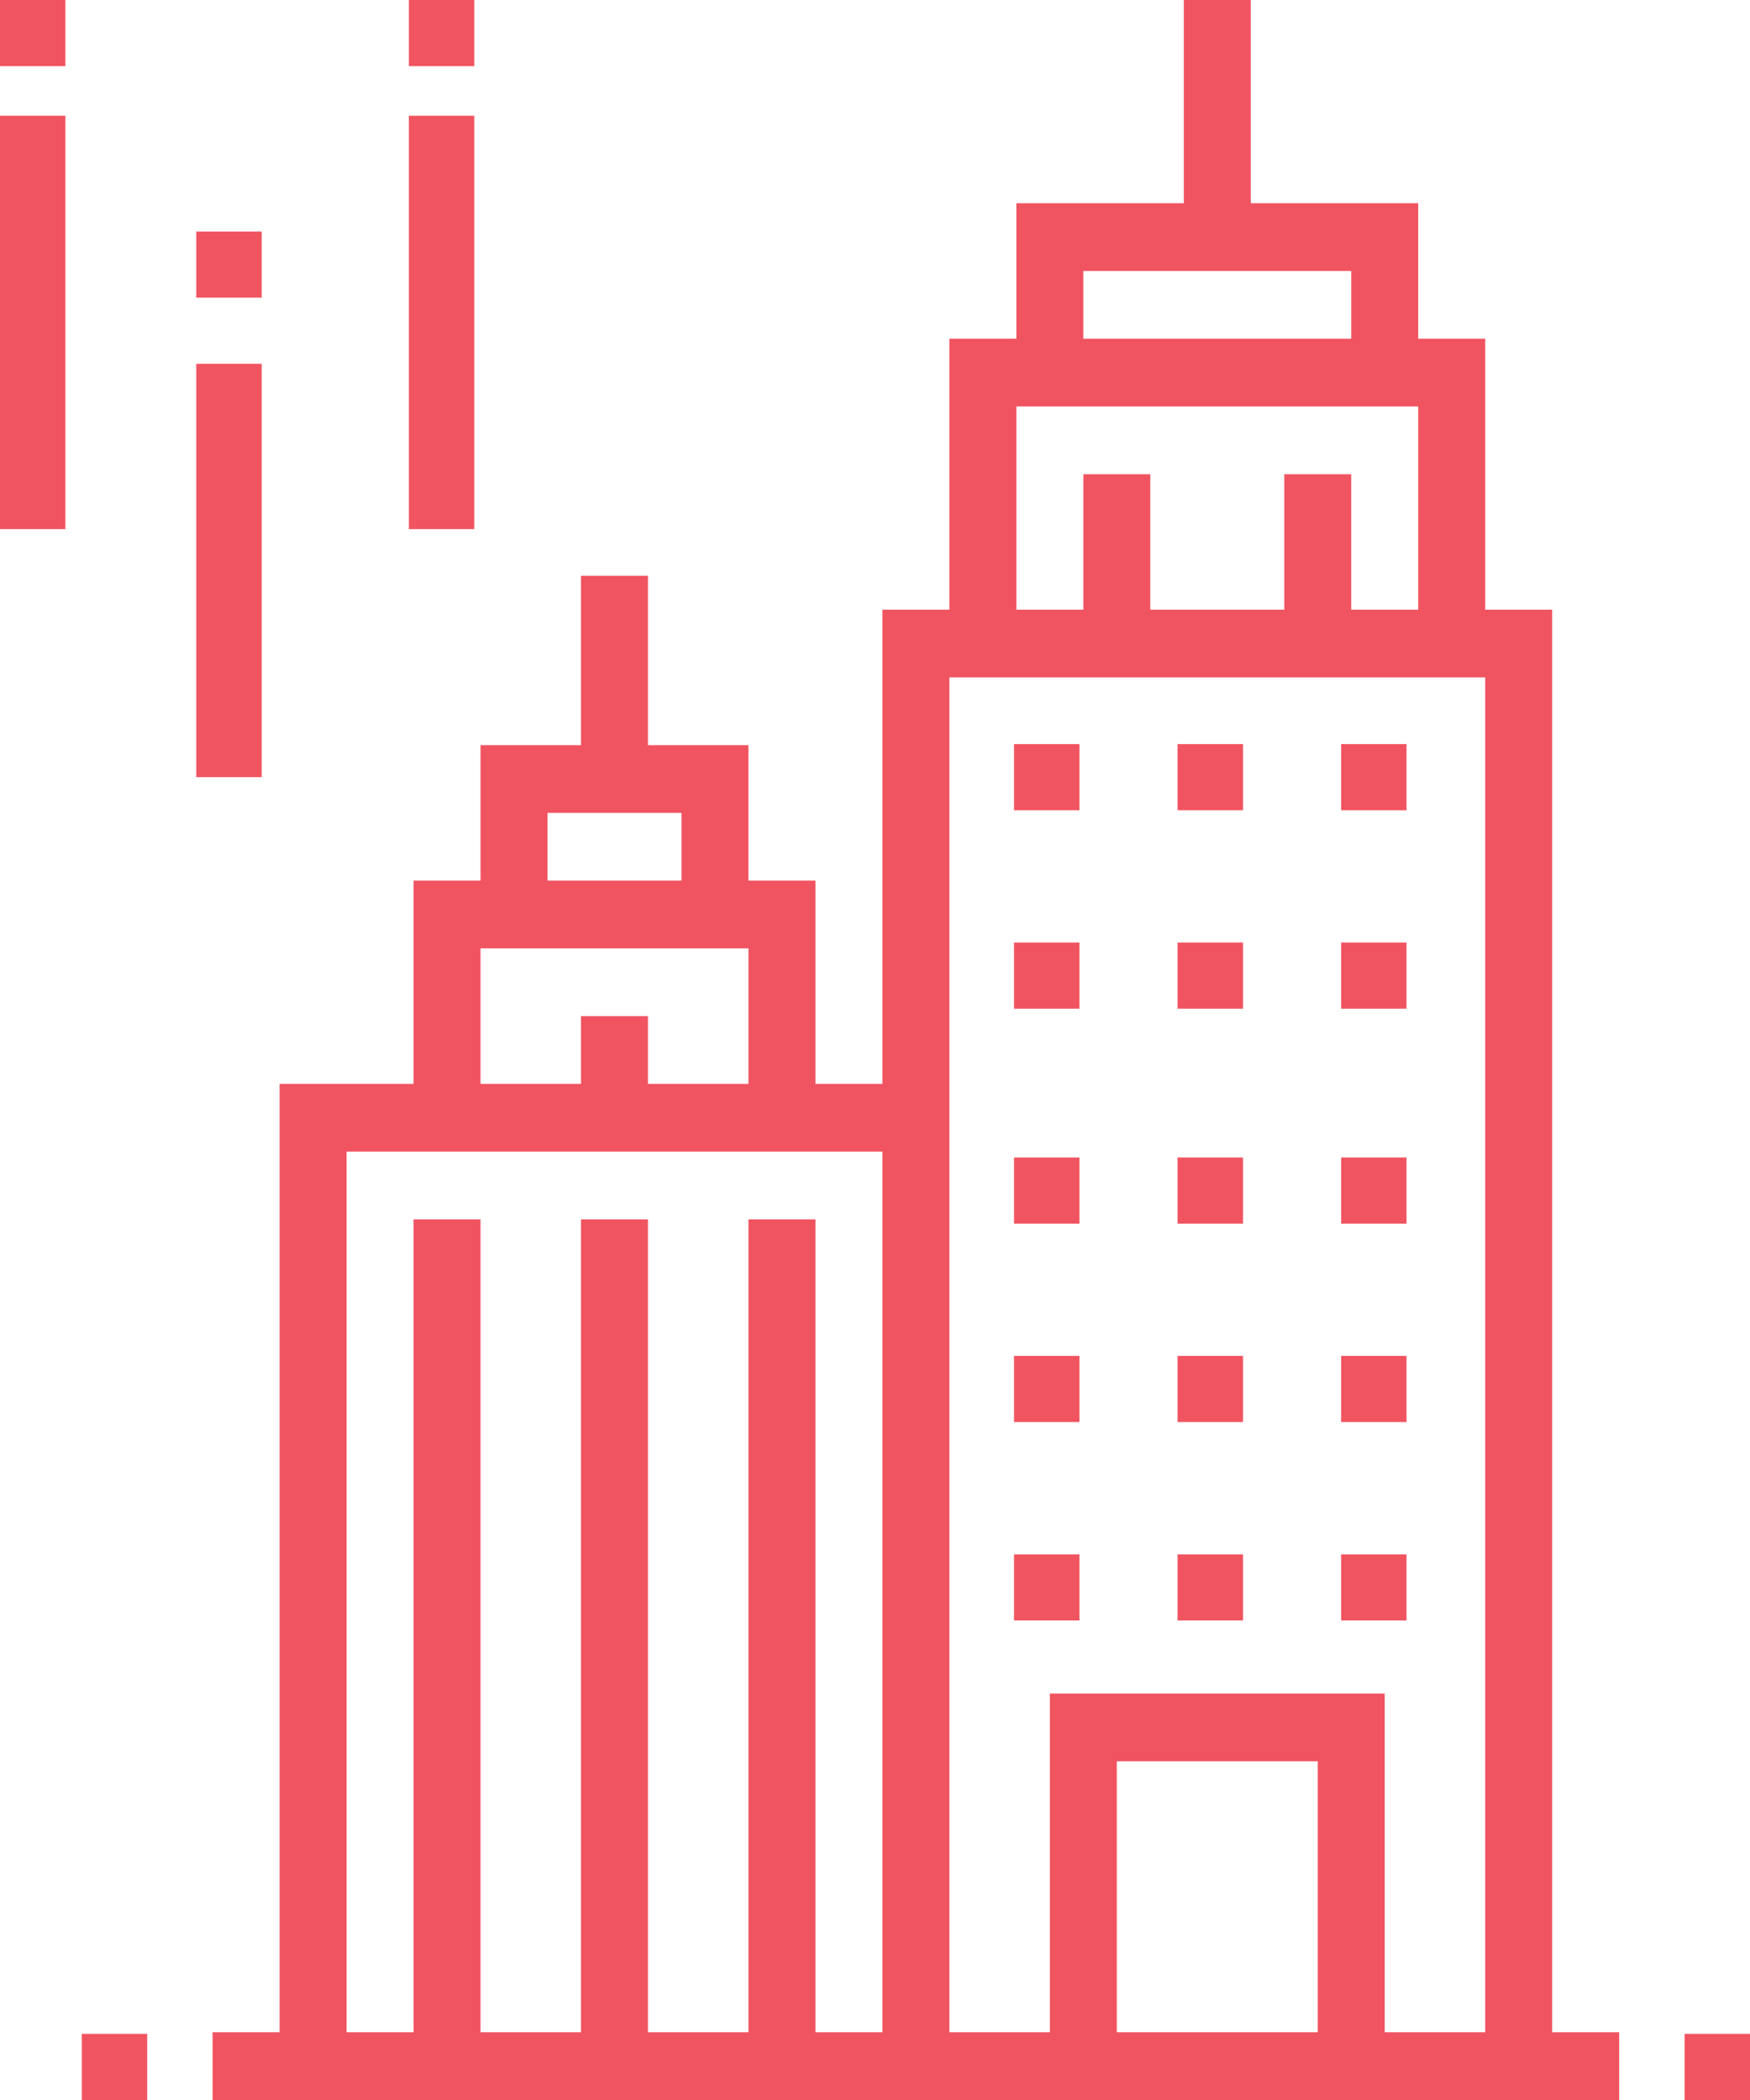 <?xml version="1.0" encoding="UTF-8"?>
<svg width="45px" height="54px" viewBox="0 0 45 54" version="1.1" xmlns="http://www.w3.org/2000/svg" xmlns:xlink="http://www.w3.org/1999/xlink">
    <!-- Generator: sketchtool 63.1 (101010) - https://sketch.com -->
    <title>6D1C668F-0171-4121-B8AA-72BD0D9420A4</title>
    <desc>Created with sketchtool.</desc>
    <g id="Page-1" stroke="none" stroke-width="1" fill="none" fill-rule="evenodd">
        <g id="AR_2020_PFMD_extended_v03" transform="translate(-763, -3283)" fill="#F15461" fill-rule="nonzero">
            <g id="PFMD_Icon_17" transform="translate(763, 3283)">
                <path d="M39.913,15.677 L38.191,15.677 L38.191,8.71 L36.469,8.71 L36.469,5.226 L32.163,5.226 L32.163,0 L30.441,0 L30.441,5.226 L26.135,5.226 L26.135,8.71 L24.413,8.71 L24.413,15.677 L22.69,15.677 L22.69,27.871 L20.968,27.871 L20.968,22.645 L19.246,22.645 L19.246,19.161 L16.662,19.161 L16.662,14.806 L14.94,14.806 L14.94,19.161 L12.356,19.161 L12.356,22.645 L10.634,22.645 L10.634,27.871 L7.19,27.871 L7.19,52.258 L5.467,52.258 L5.467,54 L41.636,54 L41.636,52.258 L39.913,52.258 L39.913,15.677 Z M27.857,6.968 L34.746,6.968 L34.746,8.71 L27.857,8.71 L27.857,6.968 Z M26.135,10.452 L36.469,10.452 L36.469,15.677 L34.746,15.677 L34.746,12.194 L33.024,12.194 L33.024,15.677 L29.579,15.677 L29.579,12.194 L27.857,12.194 L27.857,15.677 L26.135,15.677 L26.135,10.452 Z M38.191,17.419 L38.191,52.258 L35.607,52.258 L35.607,43.548 L26.996,43.548 L26.996,52.258 L24.413,52.258 L24.413,17.419 L38.191,17.419 Z M33.885,52.258 L28.718,52.258 L28.718,45.29 L33.885,45.29 L33.885,52.258 Z M14.079,20.903 L17.523,20.903 L17.523,22.645 L14.079,22.645 L14.079,20.903 Z M12.356,24.387 L19.246,24.387 L19.246,27.871 L16.662,27.871 L16.662,26.129 L14.94,26.129 L14.94,27.871 L12.356,27.871 L12.356,24.387 Z M8.912,29.613 L22.69,29.613 L22.69,52.258 L20.968,52.258 L20.968,31.355 L19.246,31.355 L19.246,52.258 L16.662,52.258 L16.662,31.355 L14.94,31.355 L14.94,52.258 L12.356,52.258 L12.356,31.355 L10.634,31.355 L10.634,52.258 L8.912,52.258 L8.912,29.613 Z" id="Shape"></path>
                <polygon id="Path" points="26.075 19.134 27.757 19.134 27.757 20.835 26.075 20.835"></polygon>
                <polygon id="Path" points="30.28 19.134 31.963 19.134 31.963 20.835 30.28 20.835"></polygon>
                <polygon id="Path" points="34.486 19.134 36.168 19.134 36.168 20.835 34.486 20.835"></polygon>
                <polygon id="Path" points="26.075 24.236 27.757 24.236 27.757 25.937 26.075 25.937"></polygon>
                <polygon id="Path" points="30.28 24.236 31.963 24.236 31.963 25.937 30.28 25.937"></polygon>
                <polygon id="Path" points="34.486 24.236 36.168 24.236 36.168 25.937 34.486 25.937"></polygon>
                <polygon id="Path" points="26.075 29.764 27.757 29.764 27.757 31.465 26.075 31.465"></polygon>
                <polygon id="Path" points="30.28 29.764 31.963 29.764 31.963 31.465 30.28 31.465"></polygon>
                <polygon id="Path" points="34.486 29.764 36.168 29.764 36.168 31.465 34.486 31.465"></polygon>
                <polygon id="Path" points="26.075 34.866 27.757 34.866 27.757 36.567 26.075 36.567"></polygon>
                <polygon id="Path" points="30.28 34.866 31.963 34.866 31.963 36.567 30.28 36.567"></polygon>
                <polygon id="Path" points="34.486 34.866 36.168 34.866 36.168 36.567 34.486 36.567"></polygon>
                <polygon id="Path" points="26.075 39.969 27.757 39.969 27.757 41.669 26.075 41.669"></polygon>
                <polygon id="Path" points="30.28 39.969 31.963 39.969 31.963 41.669 30.28 41.669"></polygon>
                <polygon id="Path" points="34.486 39.969 36.168 39.969 36.168 41.669 34.486 41.669"></polygon>
                <polygon id="Path" points="0 0 1.682 0 1.682 1.701 0 1.701"></polygon>
                <polygon id="Path" points="0 2.976 1.682 2.976 1.682 13.606 0 13.606"></polygon>
                <polygon id="Path" points="5.047 5.953 6.729 5.953 6.729 7.654 5.047 7.654"></polygon>
                <polygon id="Path" points="5.047 9.354 6.729 9.354 6.729 19.984 5.047 19.984"></polygon>
                <polygon id="Path" points="10.514 0 12.196 0 12.196 1.701 10.514 1.701"></polygon>
                <polygon id="Path" points="10.514 2.976 12.196 2.976 12.196 13.606 10.514 13.606"></polygon>
                <polygon id="Path" points="43.318 52.299 45 52.299 45 54 43.318 54"></polygon>
                <polygon id="Path" points="2.103 52.299 3.785 52.299 3.785 54 2.103 54"></polygon>
            </g>
        </g>
    </g>
</svg>